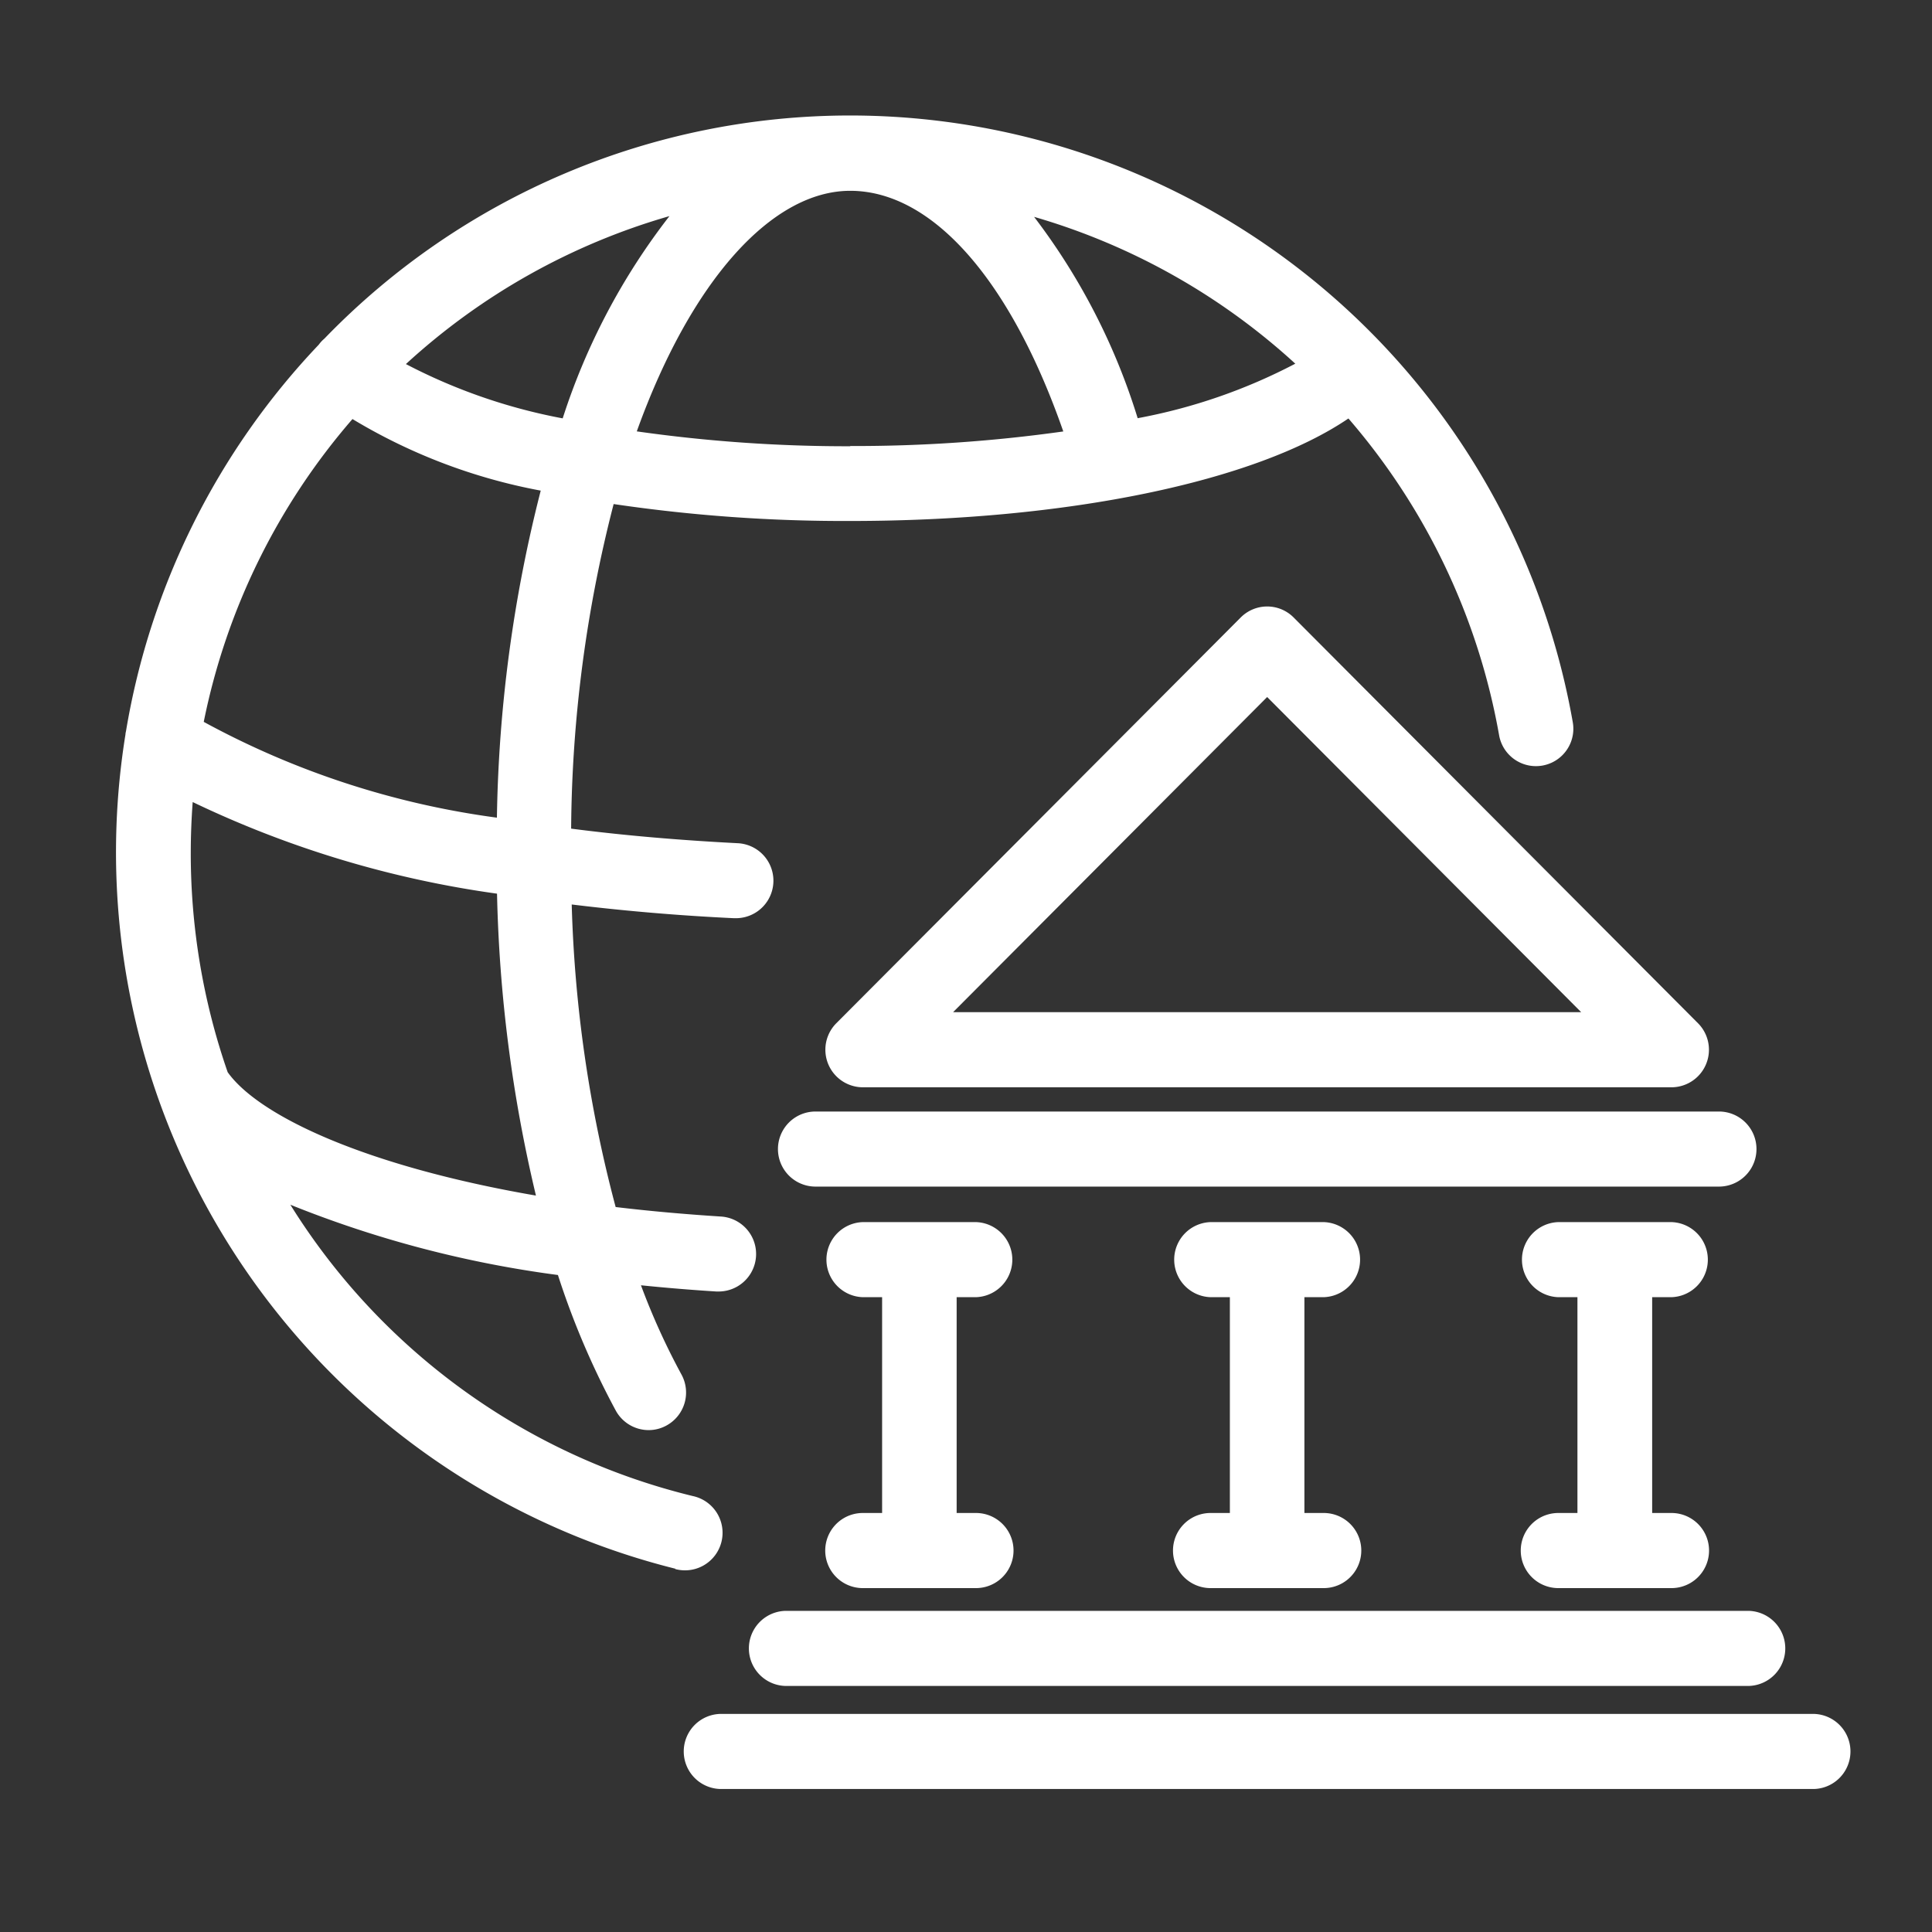 <svg xmlns="http://www.w3.org/2000/svg" width="50" height="50" viewBox="0 0 50 50">
    <rect x="0" y="0" width="50" height="50" fill="#333333" stroke="none"/>
    <path data-name="사각형 18" style="fill:transparent" d="M0 0h50v50H0z"/>
    <path data-name="Shape 13" d="M1240.615 2506.982a.972.972 0 0 1 0-1.943h28.313a.972.972 0 0 1 0 1.943zm1.686-2.667a.972.972 0 0 1 0-1.943h24.94a.972.972 0 0 1 0 1.943zm20.007-2.532a.972.972 0 0 1 0-1.944h.495v-5.585h-.495a.972.972 0 0 1 0-1.943h2.929a.972.972 0 0 1 0 1.943h-.5v5.585h.5a.972.972 0 0 1 0 1.944zm-9 0a.972.972 0 0 1 0-1.944h.5v-5.585h-.5a.972.972 0 0 1 0-1.943h2.929a.972.972 0 0 1 0 1.943h-.5v5.585h.5a.972.972 0 0 1 0 1.944zm-9 0a.972.972 0 0 1 0-1.944h.5v-5.585h-.5a.972.972 0 0 1 0-1.943h2.929a.972.972 0 0 1 0 1.943h-.5v5.585h.5a.972.972 0 0 1 0 1.944zm-4.845-.5a19.113 19.113 0 0 1-14.237-21.592c0-.029.008-.058.014-.087a19.061 19.061 0 0 1 4.988-10 .957.957 0 0 1 .084-.1c.021-.021.042-.04.064-.059a18.913 18.913 0 0 1 13.6-5.773 18.993 18.993 0 0 1 18.706 15.7.968.968 0 1 1-1.906.341 17.082 17.082 0 0 0-3.9-8.2c-2.4 1.632-7.27 2.653-12.9 2.653a40.853 40.853 0 0 1-6.116-.438 34.466 34.466 0 0 0-1.1 8.4c1.367.177 2.812.3 4.308.377a.971.971 0 0 1-.045 1.941h-.048a56.66 56.66 0 0 1-4.2-.355 34.048 34.048 0 0 0 1.137 7.83q1.288.154 2.726.246a.971.971 0 0 1-.058 1.94h-.061a50.615 50.615 0 0 1-1.952-.161 17.858 17.858 0 0 0 1.047 2.307.972.972 0 0 1-.381 1.319.952.952 0 0 1-.466.122.97.97 0 0 1-.849-.5 20.835 20.835 0 0 1-1.5-3.514 28.447 28.447 0 0 1-6.925-1.819 17.006 17.006 0 0 0 10.413 7.539.972.972 0 1 1-.459 1.888zm-3.615-9.664a37.022 37.022 0 0 1-1.006-7.808 26.67 26.67 0 0 1-7.876-2.371q-.049.65-.05 1.313a17.26 17.26 0 0 0 .955 5.678c.801 1.125 3.543 2.428 7.975 3.193zm-1.009-9.78a36.316 36.316 0 0 1 1.134-8.459 14.579 14.579 0 0 1-4.872-1.852 17.112 17.112 0 0 0-3.849 7.837 21.913 21.913 0 0 0 7.585 2.479zm9.145-9.613a38.711 38.711 0 0 0 5.513-.377c-1.366-3.922-3.389-6.227-5.514-6.228-2.015 0-4.113 2.3-5.524 6.226a38.69 38.69 0 0 0 5.523.385zm-7.441-.721a17.01 17.01 0 0 1 2.761-5.229 17.047 17.047 0 0 0-6.82 3.829 14.517 14.517 0 0 0 4.056 1.405zm14.883 0a14.455 14.455 0 0 0 4.075-1.41 17.035 17.035 0 0 0-6.76-3.8 16.671 16.671 0 0 1 2.682 5.215zm-8.342 19.887a.971.971 0 0 1 0-1.943h23.381a.971.971 0 0 1 0 1.943zm1.224-2.57a.972.972 0 0 1-.684-1.659l10.465-10.5a.966.966 0 0 1 1.369 0l10.464 10.5a.972.972 0 0 1-.684 1.659zm2.337-1.944h16.255l-8.127-8.156z" transform="translate(-1221.979 -2460.683)" style="fill:#fff"/>
</svg>
